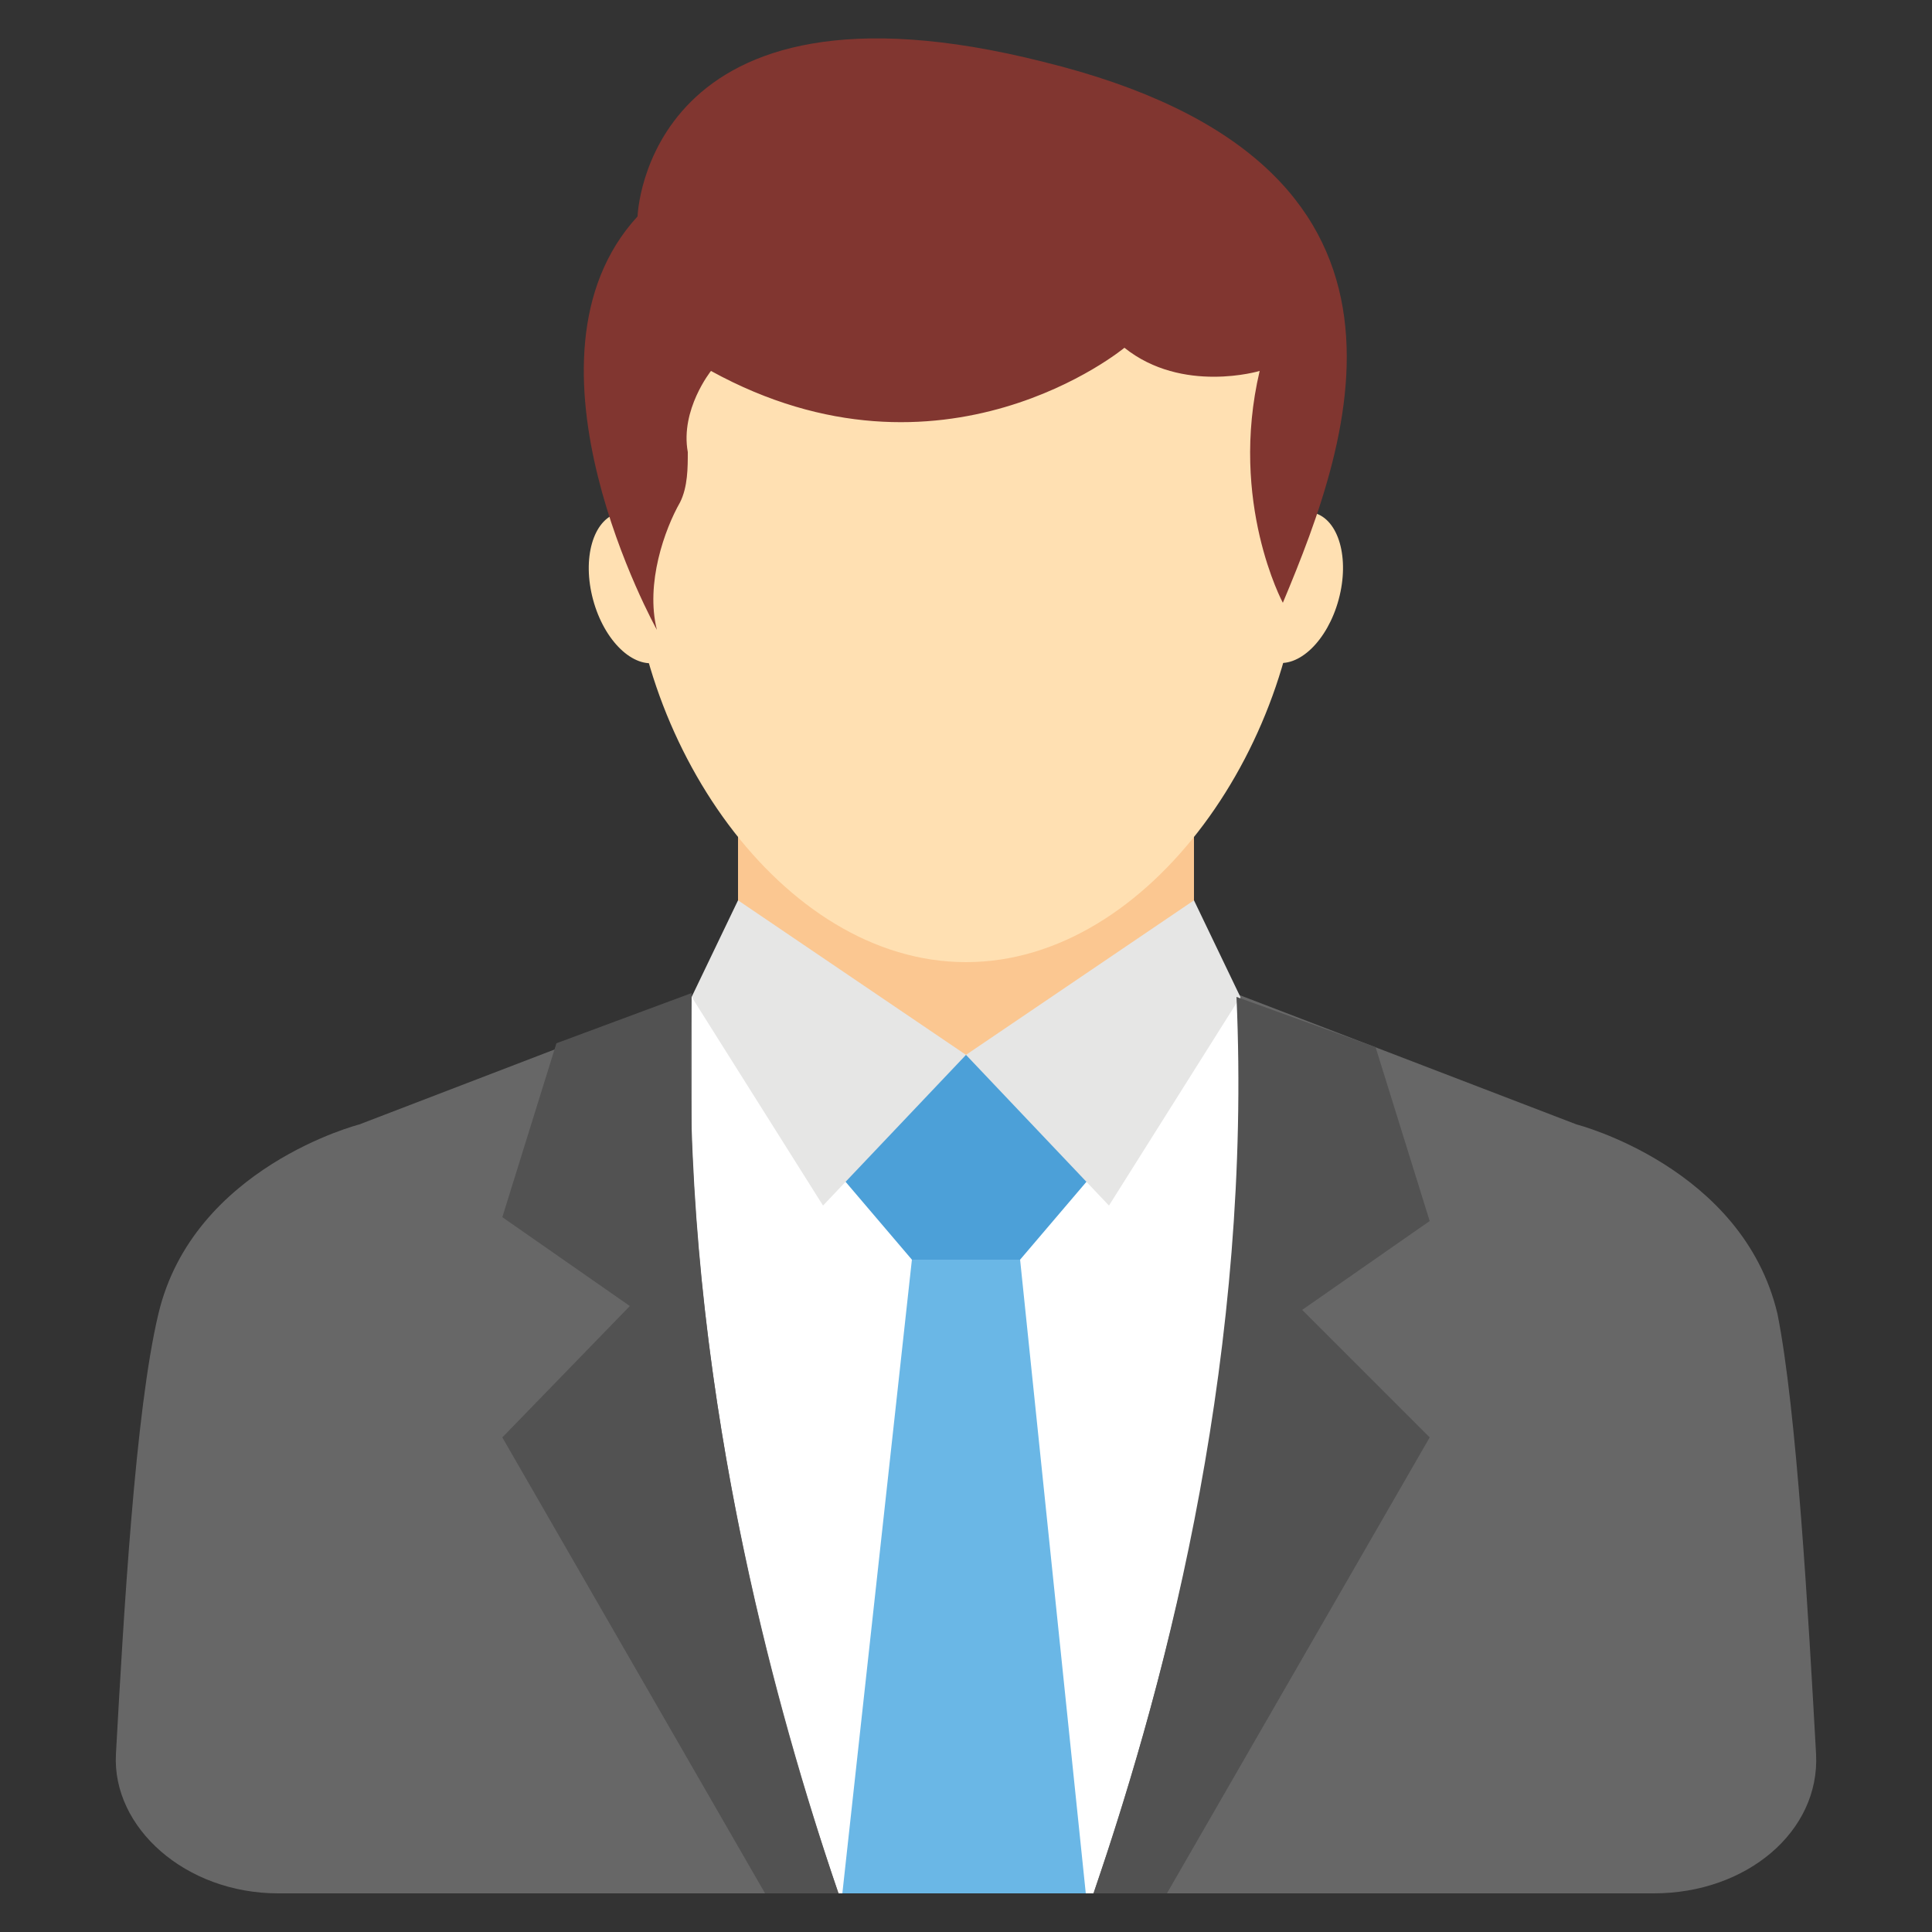 <svg id="Layer_1" height="512" viewBox="0 0 50 50" width="512" xmlns="http://www.w3.org/2000/svg"><rect x="0" y="0" width="50" height="50" fill="#333333" stroke="none"/><g id="XMLID_3278_"><g id="XMLID_3413_"><path d="m47 45.4c.1 2-1.8 3.6-4.2 3.6h-35.6c-2.4 0-4.3-1.7-4.2-3.6.2-3.6.5-8.9 1.1-11.4.9-3.8 5.2-4.9 5.2-4.9l9.9-3.8h11.7l9.9 3.8s4.3 1.1 5.2 4.9c.5 2.5.8 7.8 1 11.4z" fill="#676767"/></g><g id="XMLID_3412_"><path d="m28.3 49c1.7-5 3.6-12 3.8-19.8v-3.4h-14.2v3.7c.3 7.6 2.1 14.5 3.8 19.5z" fill="#fff"/></g><g id="XMLID_3411_"><path d="m30.9 26.3v-6.5h-11.8v6.5l5.9 3.3z" fill="#fbc791"/></g><g id="XMLID_3410_"><ellipse cx="33.5" cy="15.2" fill="#ffe0b2" rx="2" ry="1.2" transform="matrix(.261 -.965 .965 .261 10.075 43.563)"/></g><g id="XMLID_3409_"><ellipse cx="16.5" cy="15.2" fill="#ffe0b2" rx="2" ry="1.2" transform="matrix(-.261 -.965 .965 -.261 6.146 35.099)"/></g><g id="XMLID_3408_"><path d="m33.7 13.8c0 5.3-3.9 11.1-8.7 11.1s-8.7-5.8-8.7-11.1 3.9-8.7 8.7-8.7 8.7 3.4 8.7 8.7z" fill="#ffe0b2"/></g><g id="XMLID_3407_"><path d="m28.1 49-1.7-16.4h-2.8l-1.8 16.4z" fill="#6ab7e6"/></g><g id="XMLID_3406_"><path d="m28.7 29.9-1.8-2.6h-3.8l-1.8 2.6 2.3 2.7h2.8z" fill="#4ca0d8"/></g><g id="XMLID_3405_"><path d="m17.9 25.8 3.4 5.4 3.7-3.9-5.9-4z" fill="#e6e6e5"/></g><g id="XMLID_3404_"><path d="m30.9 23.3-5.9 4 3.7 3.9 3.4-5.4z" fill="#e6e6e5"/></g><g id="XMLID_3403_"><path d="m28.3 49h1.9l6.8-11.8-3.3-3.3 3.3-2.3-1.4-4.5-3.6-1.3c.4 9-1.7 17.4-3.7 23.2z" fill="#525252"/></g><g id="XMLID_3402_"><path d="m13 37.2 6.8 11.8h1.9c-2-5.8-4.1-14.3-3.8-23.3l-3.5 1.3-1.4 4.5 3.3 2.3z" fill="#525252"/></g><g id="XMLID_3401_"><path d="m27 1.6c-10.3-2.6-10.5 4-10.5 4-3.4 3.7.5 10.7.5 10.7-.3-1.2.2-2.6.6-3.3.2-.4.2-.9.2-1.3-.2-1.1.6-2.1.6-2.1 6 3.3 10.7-.6 10.7-.6 1.5 1.2 3.5.6 3.5.6-.8 3.4.6 6 .6 6 1.8-4.3 4.4-11.4-6.2-14z" fill="#813630"/></g></g></svg>